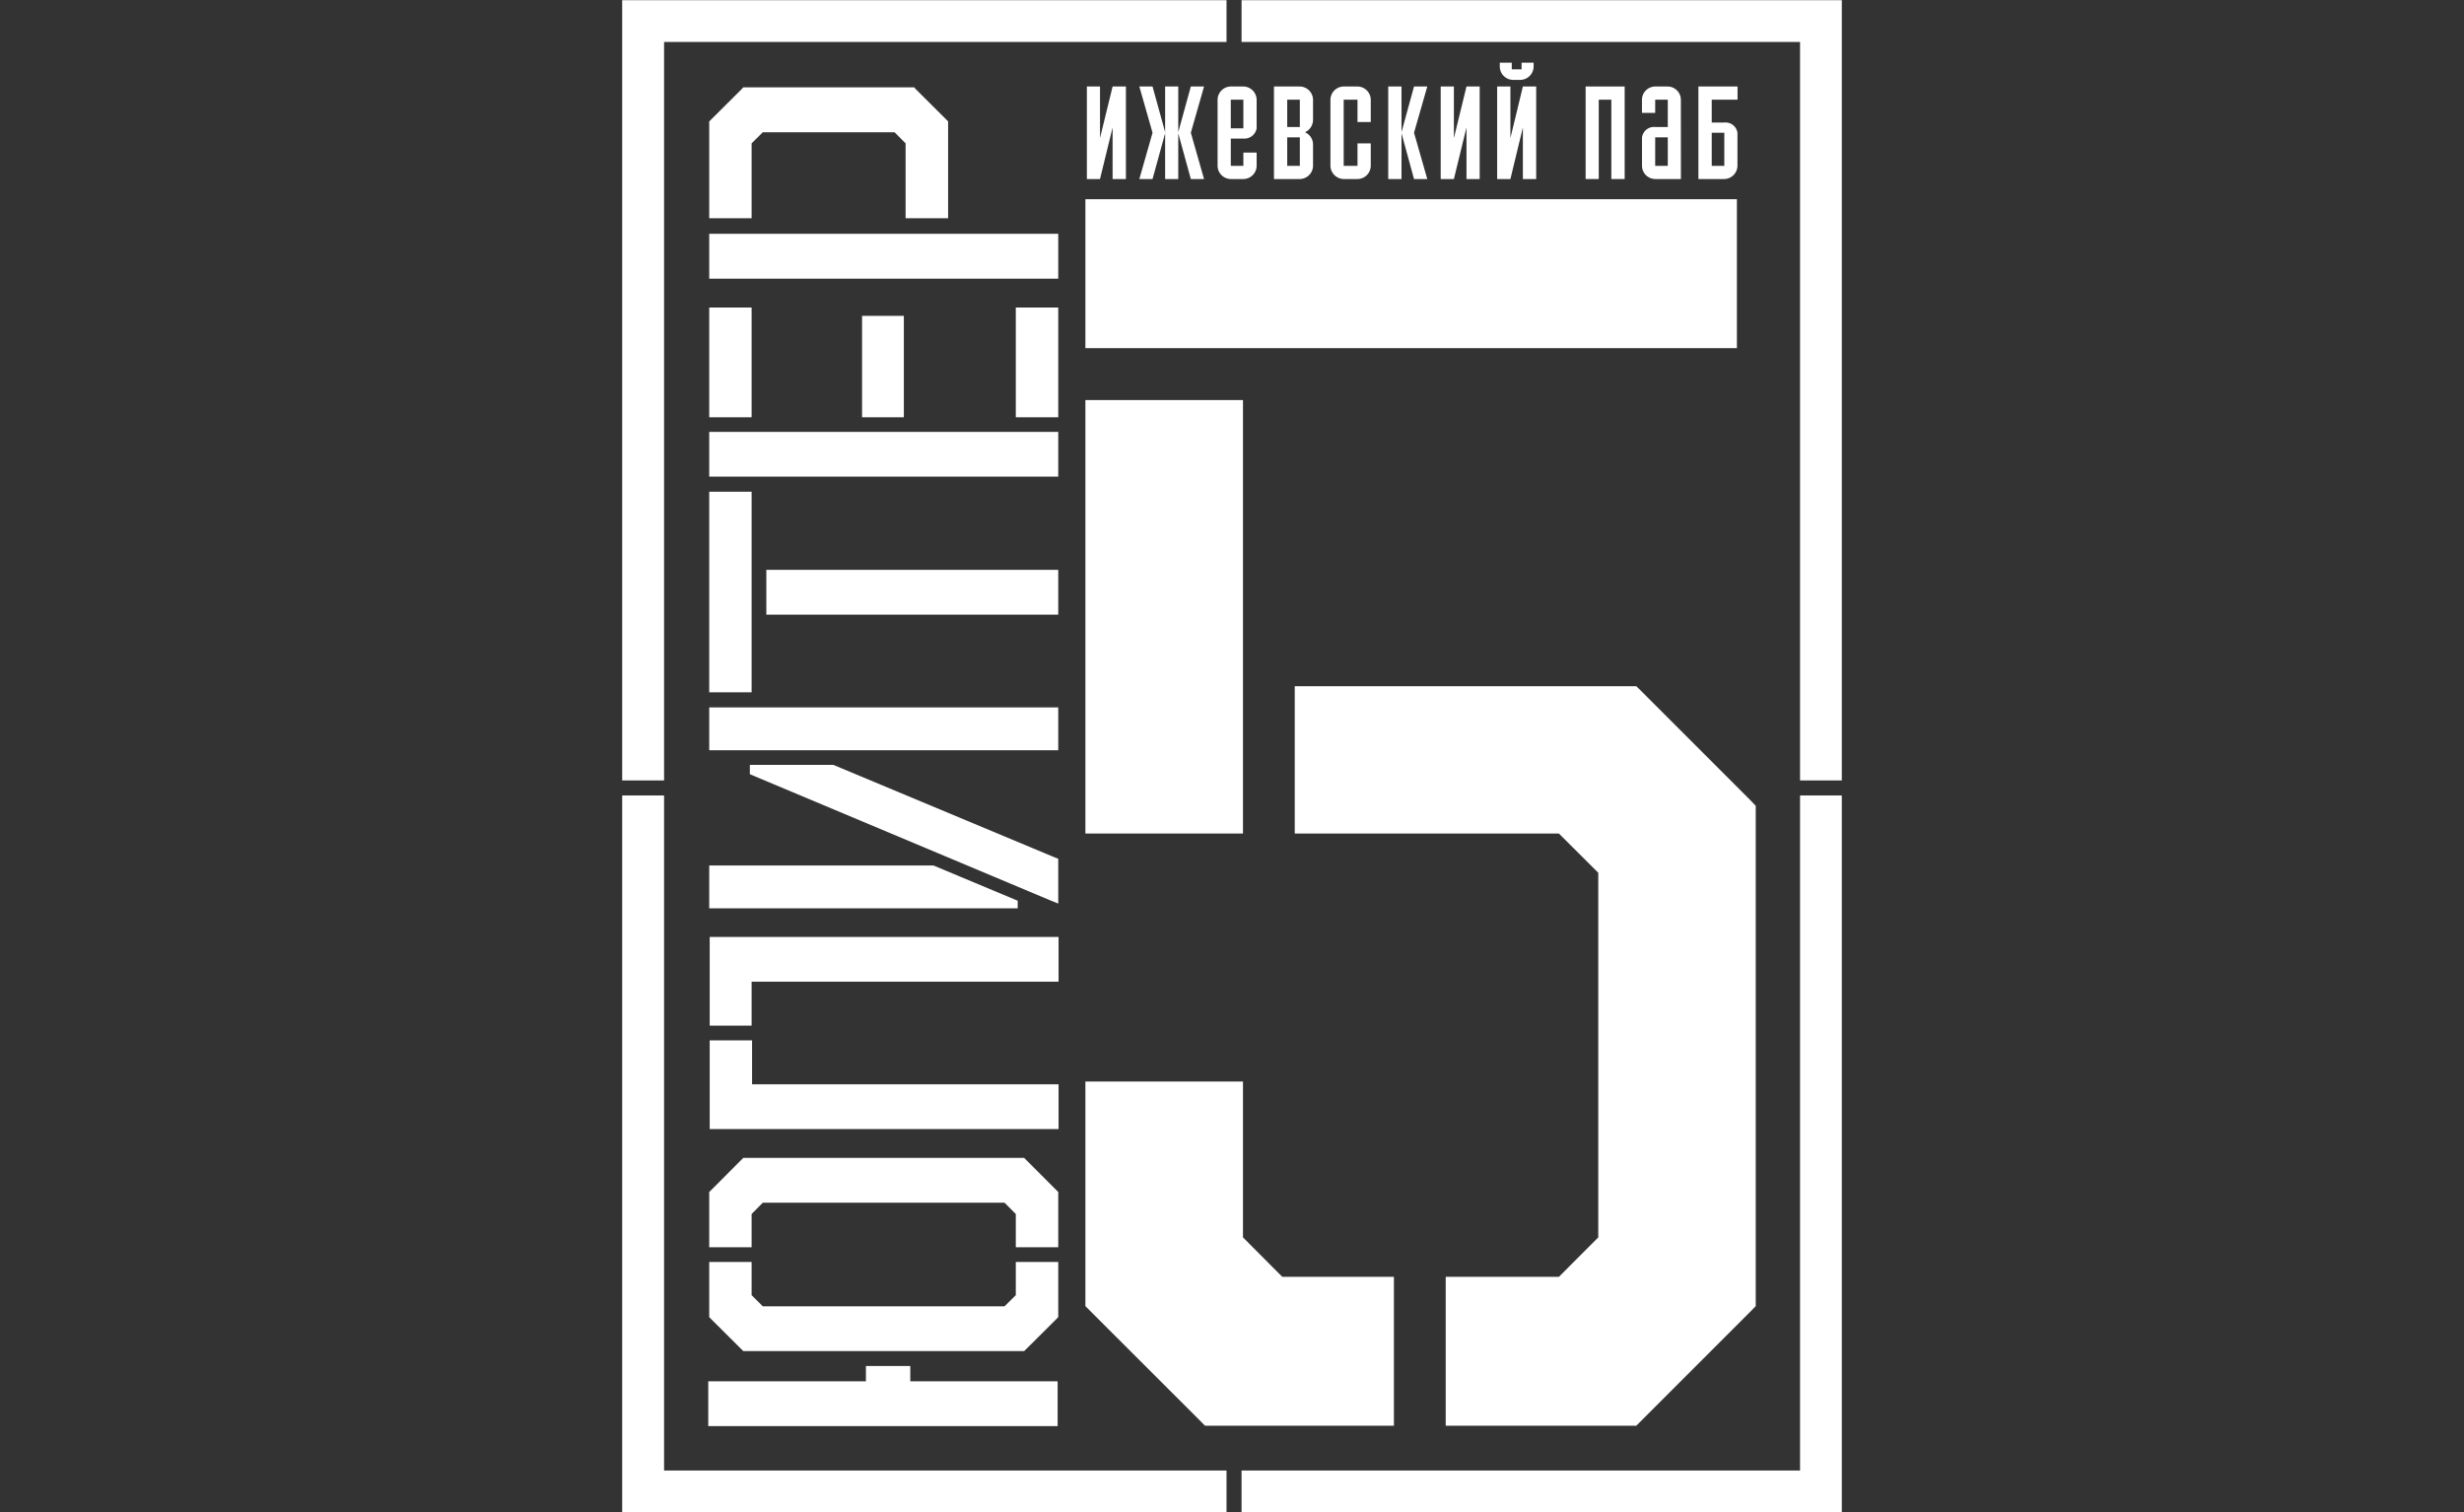 <?xml version="1.0" encoding="UTF-8"?> <svg xmlns="http://www.w3.org/2000/svg" id="Слой_1" data-name="Слой 1" viewBox="0 0 116 71.2"><rect x="0" y="0" width="116" height="71.2" fill="#333333" stroke="none"/> <defs> <style>.cls-1{fill:#fff;}</style> </defs> <polygon class="cls-1" points="80.903 9.378 51.961 9.378 51.098 9.378 51.098 10.245 51.098 15.528 51.098 16.389 51.961 16.389 80.903 16.389 81.77 16.389 81.77 15.528 81.77 10.245 81.77 9.378 80.903 9.378"></polygon> <polygon class="cls-1" points="65.623 60.108 65.623 60.108 60.368 60.108 58.517 58.25 58.517 51.781 58.517 50.914 57.649 50.914 51.961 50.914 51.098 50.914 51.098 51.781 51.098 61.13 51.098 61.488 51.35 61.739 56.477 66.86 56.729 67.115 57.086 67.115 65.623 67.115 65.623 67.115 65.623 60.108"></polygon> <polygon class="cls-1" points="82.41 37.676 77.289 32.555 77.034 32.304 76.681 32.304 60.954 32.304 60.954 39.238 73.389 39.238 75.243 41.086 75.243 58.25 73.389 60.108 68.061 60.108 68.061 67.115 76.681 67.115 77.034 67.115 77.289 66.86 82.41 61.739 82.656 61.488 82.656 61.13 82.656 38.285 82.656 37.934 82.41 37.676"></polygon> <polygon class="cls-1" points="51.098 18.833 51.098 38.371 51.098 39.238 51.961 39.238 57.649 39.238 58.517 39.238 58.517 38.371 58.517 18.833 51.098 18.833"></polygon> <polygon class="cls-1" points="33.411 44.346 33.411 48.282 35.384 48.282 35.384 46.213 49.597 46.213 49.835 46.213 49.835 45.968 49.835 44.346 49.835 44.107 49.597 44.107 33.657 44.107 33.411 44.107 33.411 44.346"></polygon> <polygon class="cls-1" points="33.411 48.976 33.411 48.976 33.411 52.912 33.411 53.151 33.657 53.151 49.597 53.151 49.835 53.151 49.835 52.912 49.835 51.284 49.835 51.044 49.597 51.044 35.406 51.044 35.406 48.976 35.406 48.976 33.411 48.976"></polygon> <polygon class="cls-1" points="33.389 23.393 33.389 32.345 33.389 32.59 33.634 32.59 35.138 32.59 35.384 32.59 35.384 32.345 35.384 23.393 35.384 23.148 35.138 23.148 33.634 23.148 33.389 23.148 33.389 23.393"></polygon> <polygon class="cls-1" points="36.078 28.935 49.568 28.935 49.82 28.935 49.82 28.687 49.82 27.068 49.82 26.825 49.568 26.825 36.078 26.825 36.078 28.935"></polygon> <polygon class="cls-1" points="43.943 40.742 33.634 40.742 33.389 40.742 33.389 40.987 33.389 42.514 33.389 42.759 33.634 42.759 47.911 42.759 47.911 42.402 43.943 40.742"></polygon> <polygon class="cls-1" points="33.389 33.54 33.389 35.073 33.389 35.318 33.634 35.318 49.568 35.318 49.82 35.318 49.82 35.073 49.82 33.54 49.82 33.301 49.568 33.301 33.634 33.301 33.389 33.301 33.389 33.54"></polygon> <polygon class="cls-1" points="35.301 36.006 35.301 36.446 49.472 42.396 49.82 42.536 49.82 42.166 49.82 40.596 49.82 40.426 49.664 40.366 39.23 36.006 35.301 36.006"></polygon> <polygon class="cls-1" points="33.389 11.252 33.389 12.871 33.389 13.119 33.634 13.119 49.568 13.119 49.82 13.119 49.82 12.871 49.82 11.252 49.82 11.006 49.568 11.006 33.634 11.006 33.389 11.006 33.389 11.252"></polygon> <polygon class="cls-1" points="34.922 4.19 33.462 5.643 33.389 5.716 33.389 5.818 33.389 10.274 35.384 10.274 35.384 6.749 35.91 6.226 42.114 6.226 42.634 6.749 42.634 10.274 44.635 10.274 44.635 5.818 44.635 5.716 44.565 5.643 43.105 4.19 43.039 4.11 42.93 4.11 35.087 4.11 34.992 4.11 34.922 4.19"></polygon> <polygon class="cls-1" points="33.389 20.576 33.389 22.192 33.389 22.437 33.634 22.437 49.568 22.437 49.82 22.437 49.82 22.192 49.82 20.576 49.82 20.331 49.568 20.331 33.634 20.331 33.389 20.331 33.389 20.576"></polygon> <polygon class="cls-1" points="33.389 14.722 33.389 19.643 35.384 19.643 35.384 14.722 35.384 14.477 35.138 14.477 33.634 14.477 33.389 14.477 33.389 14.722"></polygon> <polygon class="cls-1" points="40.584 15.114 40.584 19.643 42.551 19.643 42.551 15.114 42.551 14.869 42.305 14.869 40.824 14.869 40.584 14.869 40.584 15.114"></polygon> <polygon class="cls-1" points="47.822 14.722 47.822 19.643 49.82 19.643 49.82 14.722 49.82 14.477 49.568 14.477 48.064 14.477 47.822 14.477 47.822 14.722"></polygon> <polygon class="cls-1" points="40.766 64.305 40.766 65.025 33.59 65.025 33.344 65.025 33.344 65.274 33.344 66.889 33.344 67.134 33.59 67.134 49.549 67.134 49.791 67.134 49.791 66.889 49.791 65.274 49.791 65.025 49.549 65.025 42.854 65.025 42.854 64.305 40.766 64.305"></polygon> <polygon class="cls-1" points="47.822 59.407 47.822 59.407 47.822 60.971 47.292 61.494 35.91 61.494 35.384 60.971 35.384 59.407 35.384 59.407 33.389 59.407 33.389 59.407 33.389 61.905 33.389 62 33.462 62.08 34.922 63.533 34.992 63.601 35.087 63.601 48.109 63.601 48.213 63.601 48.287 63.533 49.747 62.08 49.82 62 49.82 61.905 49.82 59.407 49.82 59.407 47.822 59.407"></polygon> <polygon class="cls-1" points="34.922 54.579 33.462 56.042 33.389 56.114 33.389 56.21 33.389 58.715 35.384 58.715 35.384 57.15 35.91 56.618 47.292 56.618 47.822 57.15 47.822 58.715 49.82 58.715 49.82 56.21 49.82 56.114 49.747 56.042 48.287 54.579 48.213 54.508 48.109 54.508 35.087 54.508 34.992 54.508 34.922 54.579"></polygon> <polygon class="cls-1" points="31.263 37.447 29.291 37.447 29.291 71.191 57.742 71.191 57.742 69.225 31.263 69.225 31.263 37.447"></polygon> <polygon class="cls-1" points="84.743 36.739 86.709 36.739 86.709 0.009 58.45 0.009 58.45 1.975 84.743 1.975 84.743 36.739"></polygon> <polygon class="cls-1" points="84.743 37.447 84.743 69.225 58.45 69.225 58.45 71.191 86.709 71.191 86.709 37.447 84.743 37.447"></polygon> <polygon class="cls-1" points="29.291 36.739 31.263 36.739 31.263 1.975 57.742 1.975 57.742 0.009 29.291 0.009 29.291 36.739"></polygon> <path class="cls-1" d="M52.379,8.428V6l-.593,2.428h-.618V4.072h.618V6.5l.593-2.428h.627V8.428Z"></path> <path class="cls-1" d="M55.47,4.072V6.22l.592-2.148h.622l-.622,2.177.622,2.179h-.622L55.47,6.274V8.428h-.618V6.274l-.593,2.154h-.621l.621-2.179-.621-2.177h.621l.593,2.148V4.072Z"></path> <path class="cls-1" d="M57.322,4.693a.63.63,0,0,1,.621-.621h.592a.634.634,0,0,1,.625.621V6.042a.585.585,0,0,1-.625.481h-.592V7.807h.592V7.182h.625v.625a.631.631,0,0,1-.625.621h-.592a.627.627,0,0,1-.621-.621Zm.621,0V6.042h.592V4.693Z"></path> <path class="cls-1" d="M59.976,8.428V4.072H61.19a.634.634,0,0,1,.625.621v.956a.642.642,0,0,1-.38.577.627.627,0,0,1,.38.571v1.01a.631.631,0,0,1-.625.621ZM60.6,4.693V5.978h.593V4.693Zm0,1.773V7.807h.593V6.466Z"></path> <path class="cls-1" d="M63.258,7.807h.65V6.749h.625V7.807a.631.631,0,0,1-.625.621h-.65a.637.637,0,0,1-.624-.621V4.693a.633.633,0,0,1,.624-.621h.65a.632.632,0,0,1,.625.621V5.745h-.625V4.693h-.65Z"></path> <path class="cls-1" d="M65.355,8.428V4.072h.625V6.22l.589-2.148h.625l-.625,2.177.625,2.179h-.625L65.98,6.274V8.428Z"></path> <path class="cls-1" d="M69.039,8.428V6l-.593,2.428h-.621V4.072h.621V6.5l.593-2.428h.621V8.428Z"></path> <path class="cls-1" d="M71.694,8.428V6l-.587,2.428h-.624V4.072h.624V6.5l.587-2.428h.627V8.428Zm-.061-5.165V2.95H72.2v.182a.633.633,0,0,1-.625.628h-.34a.632.632,0,0,1-.628-.628V2.95h.564v.313Z"></path> <path class="cls-1" d="M75.858,4.693h-.592V8.428h-.618V4.072h1.838V8.428h-.628Z"></path> <path class="cls-1" d="M79.134,8.428H77.923a.628.628,0,0,1-.621-.621V6.466a.572.572,0,0,1,.621-.488h.593V4.693h-.593v.622H77.3V4.693a.631.631,0,0,1,.621-.621h.593a.628.628,0,0,1,.618.621Zm-.618-.621V6.466h-.593V7.807Z"></path> <path class="cls-1" d="M80.585,4.693V5.768h.592a.569.569,0,0,1,.619.481V7.807a.634.634,0,0,1-.619.621h-1.22V4.072H81.8v.621Zm0,1.556V7.807h.592V6.249Z"></path> </svg> 
